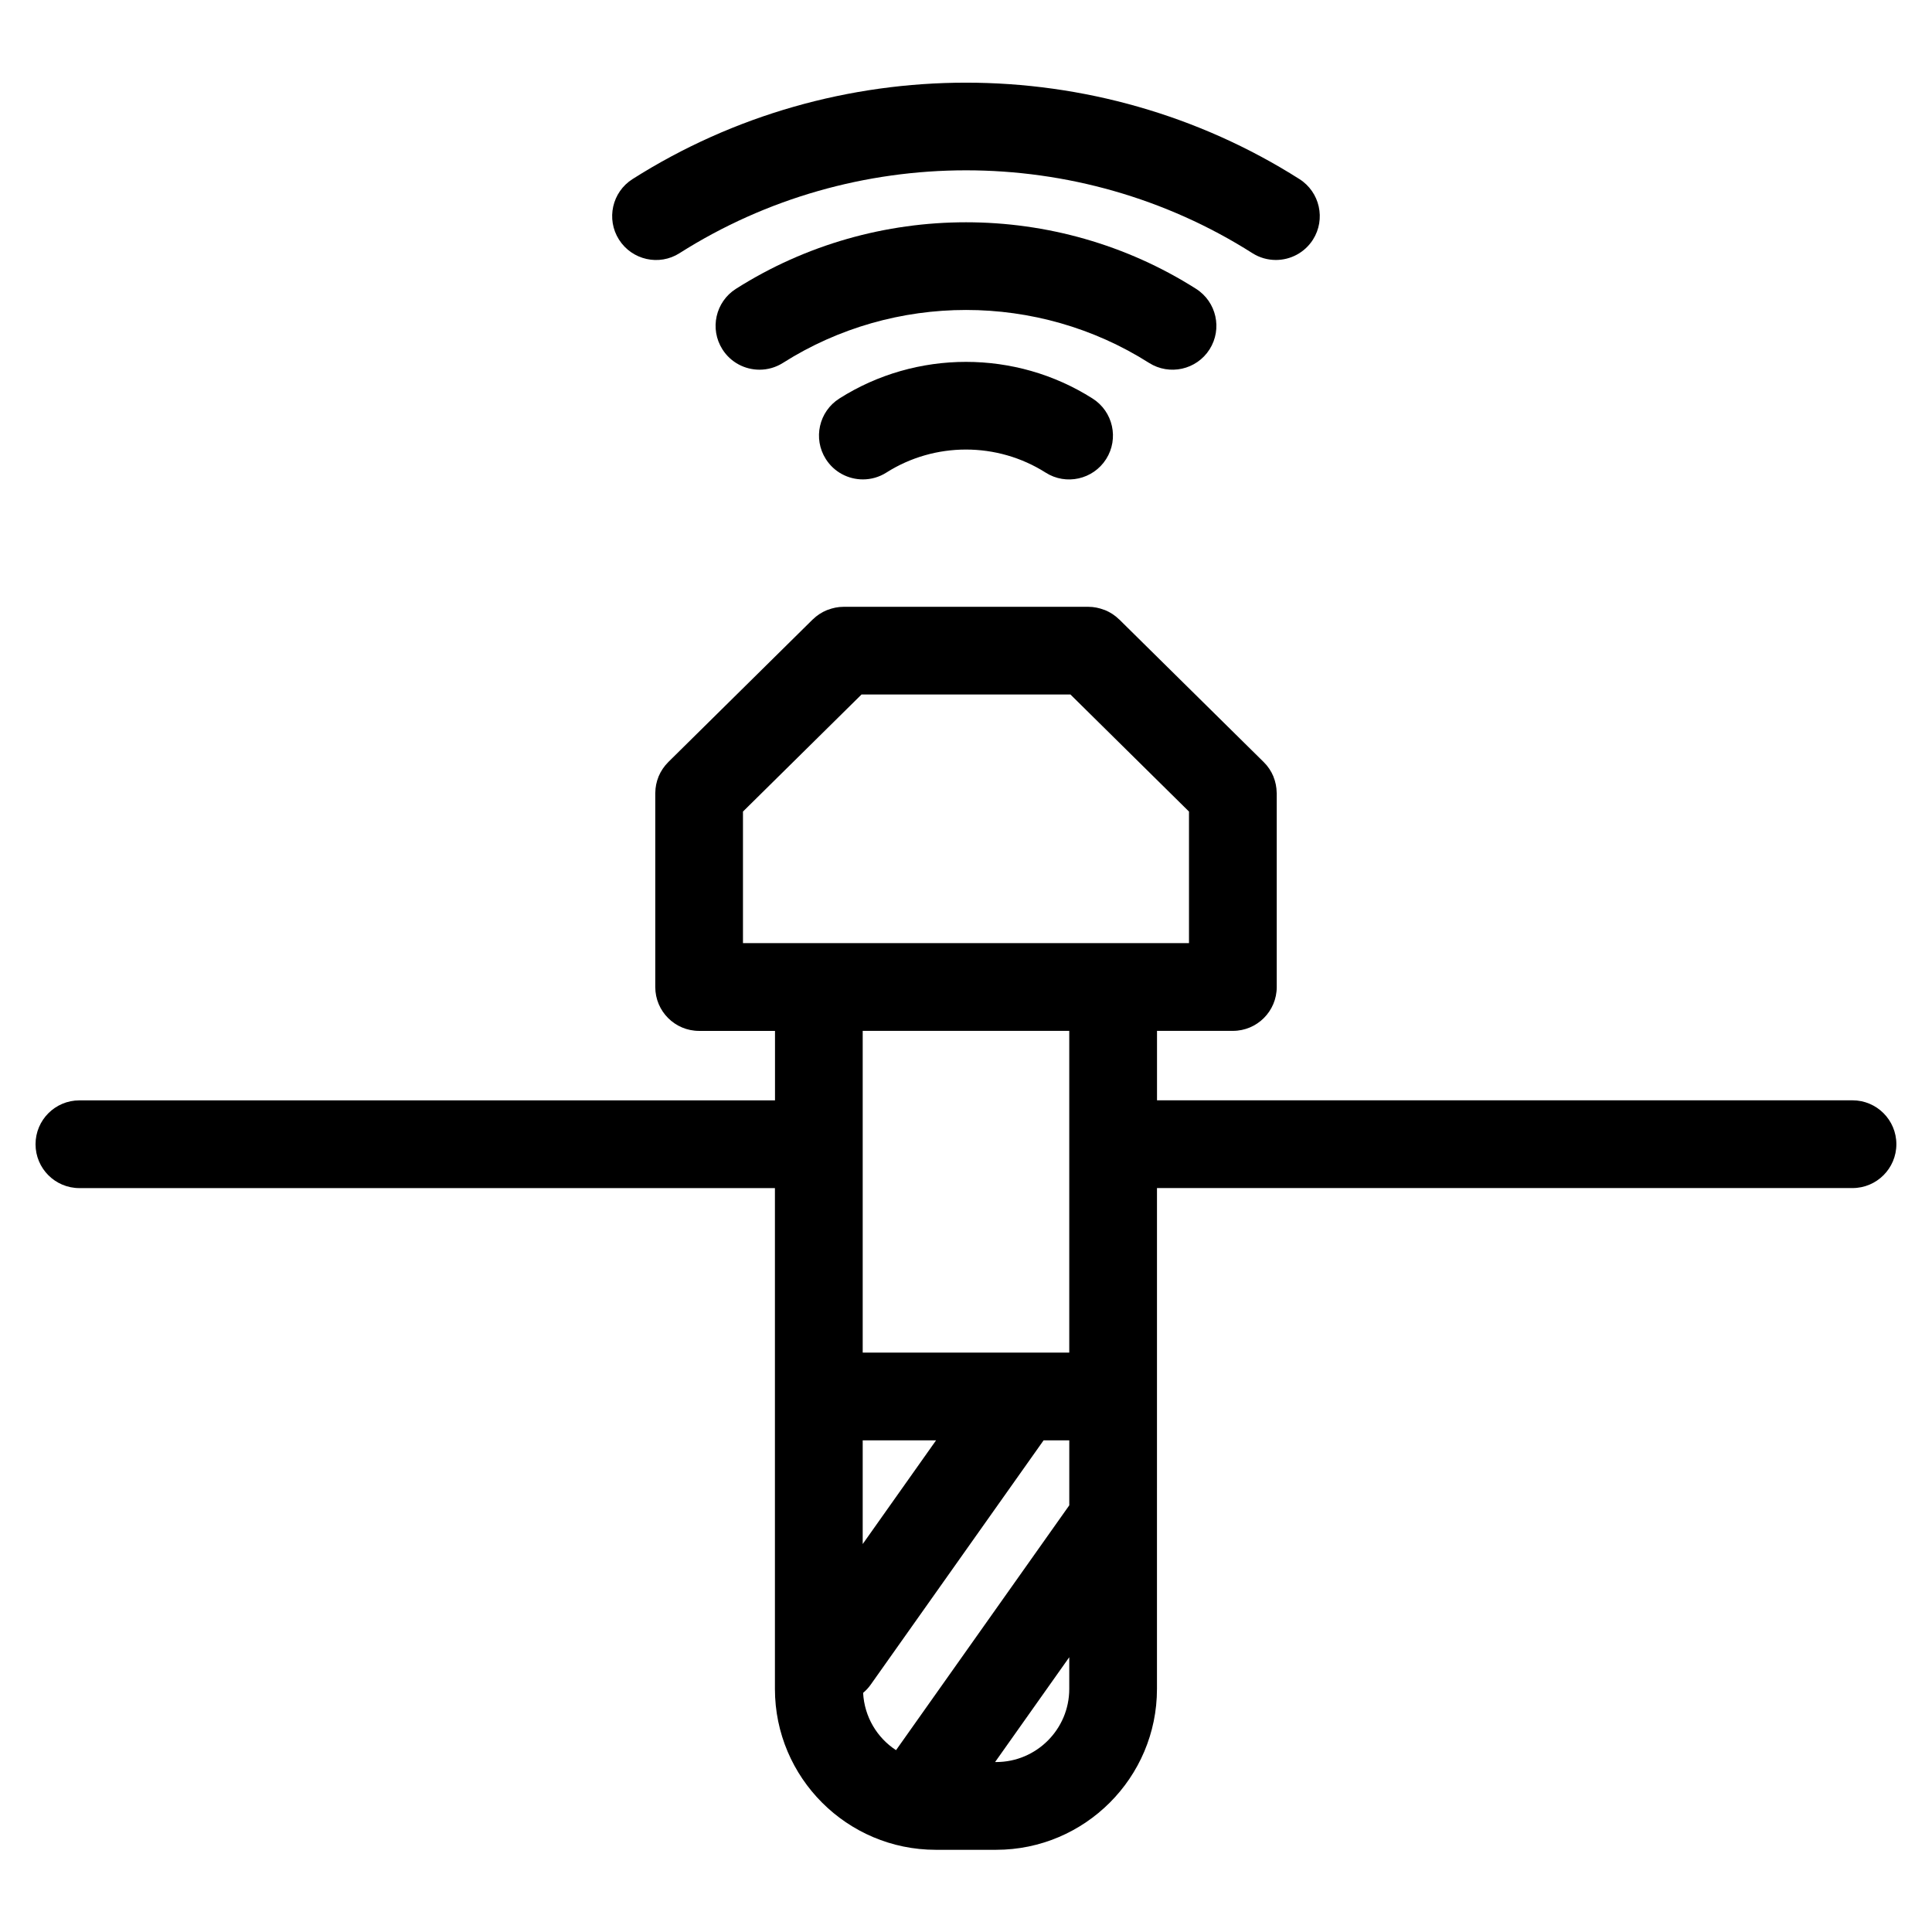 <?xml version="1.0" encoding="UTF-8"?>
<!-- Uploaded to: SVG Repo, www.svgrepo.com, Generator: SVG Repo Mixer Tools -->
<svg fill="#000000" width="800px" height="800px" version="1.1" viewBox="144 144 512 512" xmlns="http://www.w3.org/2000/svg">
 <g>
  <path d="m634.95 435.6h-184.33v-18.41h20.105c6.418 0 11.625-5.207 11.625-11.625v-51.352c0-0.016-0.008-0.031-0.008-0.047 0-0.031-0.008-0.062-0.008-0.102-0.023-1.488-0.316-2.906-0.844-4.207-0.016-0.039-0.016-0.07-0.031-0.109-0.598-1.426-1.465-2.711-2.551-3.781-0.008-0.008-0.008-0.016-0.016-0.016l-38.219-37.73s0-0.008-0.008-0.008l-0.047-0.047c-0.016-0.016-0.031-0.016-0.047-0.031-1.07-1.047-2.34-1.883-3.742-2.457-0.086-0.031-0.164-0.047-0.254-0.078-1.277-0.488-2.668-0.789-4.117-0.789h-64.914c-1.465 0-2.852 0.301-4.148 0.797-0.07 0.031-0.148 0.039-0.227 0.07-1.41 0.574-2.691 1.418-3.758 2.465-0.008 0.008-0.023 0.016-0.039 0.023l-0.039 0.039c-0.008 0.008-0.016 0.016-0.023 0.023l-38.203 37.723s-0.008 0.008-0.008 0.016c-1.086 1.078-1.953 2.356-2.559 3.789-0.008 0.031-0.016 0.07-0.031 0.102-0.527 1.301-0.828 2.727-0.844 4.215 0 0.031-0.008 0.062-0.008 0.102v0.047 51.352c0 6.418 5.199 11.625 11.625 11.625h20.105v18.41h-184.34c-6.426 0-11.625 5.207-11.625 11.625s5.199 11.625 11.625 11.625h184.32v132.73c0 23.5 19.121 42.629 42.629 42.629h15.988c23.5 0 42.629-19.129 42.629-42.629l0.004-132.74h184.32c6.418 0 11.625-5.207 11.625-11.625 0-6.418-5.207-11.629-11.625-11.629zm-253.49 172.21c-5.031-3.277-8.387-8.828-8.727-15.184 0.742-0.621 1.426-1.348 2.008-2.172l45.824-64.75h6.805v17.223zm-8.836-82.105h19.445l-19.445 27.484zm-31.73-131.77v-34.863l31.414-31.02h55.371l31.414 31.02v34.863zm86.469 23.254v85.262h-12.457-0.227-42.055v-85.262zm-19.379 193.77h-0.277l19.656-27.777v8.402c0 10.684-8.688 19.375-19.379 19.375z"/>
  <path d="m366.44 249.61c-5.426 3.441-7.031 10.625-3.59 16.043 2.215 3.488 5.977 5.394 9.828 5.394 2.133 0 4.285-0.582 6.215-1.805 12.82-8.145 29.383-8.137 42.203 0 5.402 3.449 12.594 1.844 16.043-3.582 3.434-5.418 1.836-12.602-3.59-16.043-20.363-12.953-46.719-12.953-67.109-0.008z"/>
  <path d="m464.55 236.58c3.434-5.418 1.828-12.602-3.59-16.043-37.02-23.508-84.887-23.508-121.92 0-5.426 3.441-7.031 10.625-3.59 16.043 2.215 3.488 5.977 5.394 9.828 5.394 2.133 0 4.285-0.582 6.215-1.805 29.477-18.695 67.551-18.703 97.012 0 5.414 3.434 12.605 1.836 16.047-3.59z"/>
  <path d="m324.09 211.09c46.109-29.266 105.71-29.273 151.81 0 1.93 1.227 4.086 1.805 6.223 1.805 3.844 0 7.606-1.906 9.828-5.394 3.434-5.418 1.828-12.602-3.59-16.043-53.676-34.066-123.05-34.066-176.73 0-5.426 3.441-7.031 10.625-3.59 16.043 3.449 5.426 10.641 7.039 16.051 3.59z"/>
 </g>
</svg>